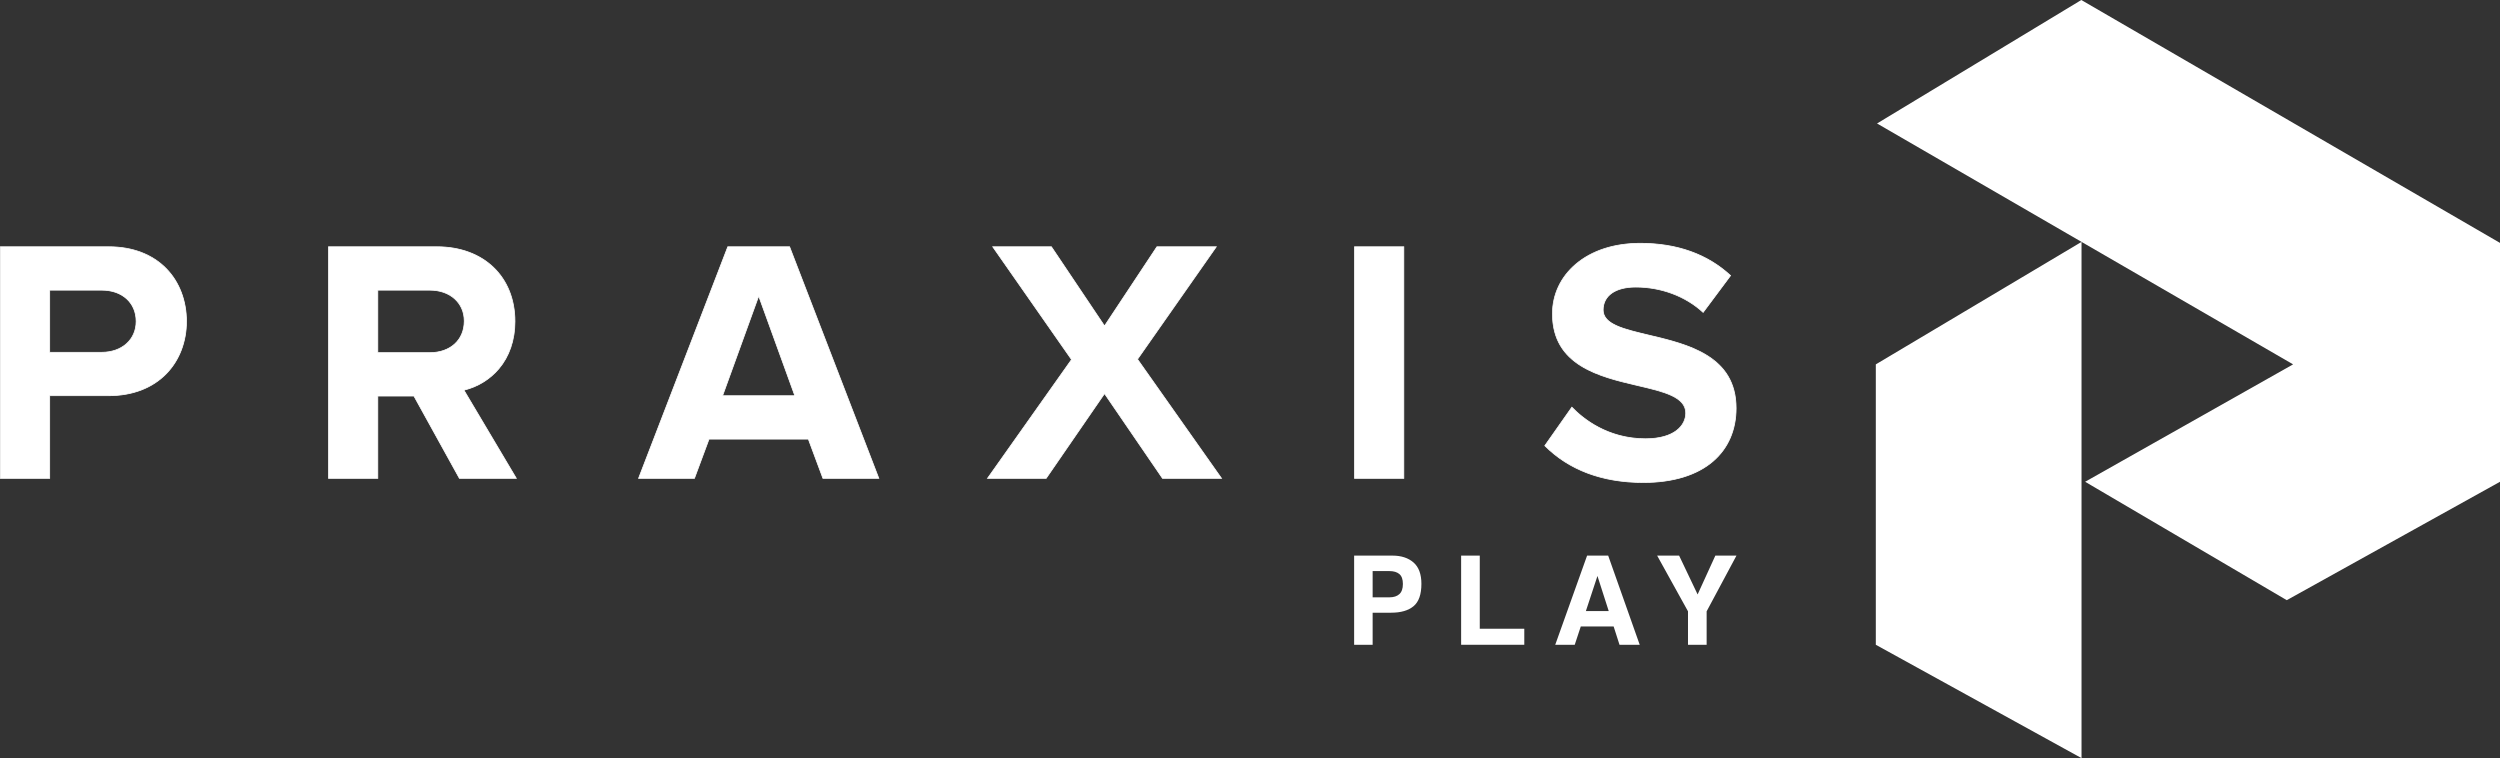 <?xml version="1.0" encoding="utf-8"?>
<!-- Generator: Adobe Illustrator 16.0.0, SVG Export Plug-In . SVG Version: 6.00 Build 0)  -->
<!DOCTYPE svg PUBLIC "-//W3C//DTD SVG 1.1//EN" "http://www.w3.org/Graphics/SVG/1.1/DTD/svg11.dtd">
<svg version="1.1" id="Layer_1" xmlns="http://www.w3.org/2000/svg" xmlns:xlink="http://www.w3.org/1999/xlink" x="0px" y="0px"
	 width="280.168px" height="84.961px" viewBox="0 0 280.168 84.961" enable-background="new 0 0 280.168 84.961"
	 xml:space="preserve">
<rect x="0" y="0" width="280.168" height="84.961" fill="#333333" stroke="none"/>
<g>
	<g>
		<g>
			<g>
				<g>
					<g>
						<path fill="#FFFFFF" d="M0.043,53.606V27.653h12.14c5.642,0,8.716,3.813,8.716,8.365c0,4.514-3.113,8.326-8.716,8.326H5.568
							v9.262H0.043z M15.257,36.019c0-2.179-1.673-3.502-3.852-3.502H5.568v6.965h5.836C13.583,39.481,15.257,38.159,15.257,36.019z
							"/>
						<path fill="#FFFFFF" d="M5.611,53.649H0V27.61h12.183c2.679,0,4.928,0.86,6.504,2.488c1.454,1.502,2.254,3.604,2.254,5.92
							c0,2.294-0.806,4.385-2.269,5.887c-1.583,1.624-3.827,2.482-6.49,2.482H5.611V53.649z M0.086,53.563h5.439v-9.262h6.657
							c2.639,0,4.862-0.85,6.429-2.458c1.447-1.485,2.245-3.555,2.245-5.826c0-4.143-2.682-8.322-8.673-8.322H0.086V53.563z
							 M11.405,39.524h-5.88v-7.05h5.879c2.33,0,3.895,1.424,3.895,3.544C15.299,38.083,13.698,39.524,11.405,39.524z M5.611,39.439
							h5.794c2.243,0,3.809-1.407,3.809-3.421c0-2.068-1.531-3.459-3.809-3.459H5.611V39.439z"/>
					</g>
					<g>
						<path fill="#FFFFFF" d="M51.483,53.606l-5.098-9.223h-4.046v9.223h-5.525V27.653h12.14c5.408,0,8.754,3.541,8.754,8.365
							c0,4.553-2.918,7.043-5.719,7.704l5.875,9.884H51.483z M52.028,35.979c0-2.14-1.673-3.463-3.852-3.463H42.34v7.004h5.836
							C50.355,39.521,52.028,38.198,52.028,35.979z"/>
						<path fill="#FFFFFF" d="M57.939,53.649h-6.481l-5.097-9.223h-3.979v9.223h-5.61V27.61h12.183c5.262,0,8.797,3.379,8.797,8.408
							c0,2.088-0.629,3.935-1.819,5.339c-0.998,1.177-2.372,2.024-3.876,2.394L57.939,53.649z M51.508,53.563h6.281l-5.866-9.869
							l0.057-0.014c2.623-0.619,5.687-2.997,5.687-7.662c0-4.978-3.501-8.322-8.712-8.322H36.857v25.867h5.439V44.34h4.115
							L51.508,53.563z M48.176,39.563h-5.879v-7.089h5.879c2.293,0,3.895,1.441,3.895,3.505
							C52.07,38.124,50.505,39.563,48.176,39.563z M42.382,39.478h5.794c2.278,0,3.809-1.404,3.809-3.498
							c0-2.014-1.566-3.42-3.809-3.42h-5.794V39.478L42.382,39.478z"/>
					</g>
					<g>
						<path fill="#FFFFFF" d="M92.223,53.606l-1.634-4.396H79.461l-1.634,4.396h-6.265l10-25.953h6.926l10,25.953H92.223z
							 M85.024,33.179l-4.046,11.167h8.093L85.024,33.179z"/>
						<path fill="#FFFFFF" d="M98.549,53.649h-6.356l-0.01-0.027l-1.624-4.369H79.49l-1.634,4.396H71.5l0.022-0.059l10.01-25.98
							h6.985l0.01,0.027L98.549,53.649z M92.253,53.563h6.172l-9.967-25.867h-6.867l-9.967,25.867h6.173l1.634-4.396h11.187
							l0.011,0.027L92.253,53.563z M89.132,44.388h-8.215l0.021-0.058l4.087-11.278l0.04,0.111L89.132,44.388z M81.04,44.303h7.971
							l-3.985-10.999L81.04,44.303z"/>
					</g>
					<g>
						<path fill="#FFFFFF" d="M130.278,53.606l-6.498-9.494l-6.537,9.494h-6.576l9.417-13.308l-8.833-12.646h6.576l5.953,8.871
							l5.875-8.871h6.653l-8.832,12.607l9.416,13.346L130.278,53.606L130.278,53.606z"/>
						<path fill="#FFFFFF" d="M136.975,53.649h-6.72l-0.013-0.02l-6.462-9.442l-6.515,9.462h-6.681l9.447-13.351l-8.862-12.688h6.68
							l0.013,0.02l5.918,8.818l5.852-8.838h6.759l-0.047,0.067l-8.815,12.583L136.975,53.649z M130.301,53.563h6.509l-9.385-13.303
							l0.017-0.025l8.785-12.539h-6.548l-5.898,8.906l-0.036-0.054l-5.941-8.853h-6.471l8.802,12.603l-0.017,0.024l-9.369,13.24
							h6.471l6.559-9.526l0.035,0.053L130.301,53.563z"/>
					</g>
					<g>
						<path fill="#FFFFFF" d="M151.797,53.606V27.653h5.525v25.953H151.797z"/>
						<path fill="#FFFFFF" d="M157.365,53.649h-5.611V27.61h5.611V53.649z M151.84,53.563h5.439V27.696h-5.439V53.563z"/>
					</g>
					<g>
						<path fill="#FFFFFF" d="M173.12,49.948l3.034-4.318c1.828,1.906,4.67,3.541,8.248,3.541c3.074,0,4.515-1.361,4.515-2.879
							c0-4.515-14.94-1.362-14.94-11.128c0-4.319,3.734-7.898,9.844-7.898c4.125,0,7.549,1.244,10.117,3.618l-3.074,4.124
							c-2.102-1.945-4.902-2.84-7.549-2.84c-2.334,0-3.657,1.012-3.657,2.567c0,4.086,14.901,1.323,14.901,11.013
							c0,4.746-3.424,8.326-10.389,8.326C179.15,54.073,175.57,52.399,173.12,49.948z"/>
						<path fill="#FFFFFF" d="M184.17,54.116c-4.607,0-8.335-1.393-11.08-4.137l-0.025-0.025l0.021-0.029l3.064-4.361l0.035,0.037
							c1.265,1.316,4.013,3.527,8.219,3.527c3.301,0,4.471-1.527,4.471-2.836c0-1.793-2.469-2.369-5.327-3.037
							c-4.282-1-9.612-2.244-9.612-8.091c0-2.17,0.938-4.159,2.646-5.602c1.812-1.531,4.315-2.34,7.241-2.34
							c4.126,0,7.539,1.221,10.146,3.63l0.027,0.026l-0.022,0.03l-3.102,4.163l-0.035-0.032c-1.941-1.798-4.684-2.829-7.52-2.829
							c-2.265,0-3.615,0.943-3.615,2.525c0,1.574,2.24,2.105,5.078,2.777c4.377,1.036,9.824,2.326,9.824,8.234
							c0,2.444-0.898,4.512-2.599,5.975C190.188,53.288,187.479,54.116,184.17,54.116z M173.176,49.943
							c2.727,2.712,6.426,4.087,10.994,4.087c3.288,0,5.979-0.82,7.778-2.373c1.681-1.447,2.567-3.492,2.567-5.91
							c0-5.84-5.41-7.122-9.759-8.15c-2.874-0.681-5.144-1.219-5.144-2.86c0-1.635,1.383-2.611,3.699-2.611
							c2.842,0,5.588,1.027,7.543,2.82l3.021-4.057c-2.586-2.375-5.97-3.58-10.059-3.58c-2.906,0-5.392,0.802-7.187,2.319
							c-1.688,1.426-2.616,3.392-2.616,5.536c0,5.78,5.295,7.016,9.549,8.007c2.895,0.677,5.394,1.261,5.394,3.121
							c0,1.349-1.192,2.922-4.558,2.922c-4.197,0-6.955-2.186-8.242-3.518L173.176,49.943z"/>
					</g>
				</g>
			</g>
		</g>
		<g>
			<polygon fill="#FFFFFF" points="233.246,0 210.354,13.838 233.314,27.132 256.98,40.833 233.676,53.991 256.27,67.26 
				280.168,53.991 280.168,27.222 			"/>
			<polygon fill="#FFFFFF" points="233.271,84.961 233.271,27.108 210.217,40.833 210.217,72.258 			"/>
		</g>
	</g>
	<g>
		<path fill="#FFFFFF" d="M158.416,67.933c-0.585,0.487-1.421,0.731-2.507,0.731h-2.081v3.594h-2.074v-9.993h4.291
			c0.989,0,1.778,0.257,2.366,0.772c0.588,0.514,0.882,1.313,0.882,2.394C159.293,66.61,159.001,67.444,158.416,67.933z
			 M156.822,64.333C156.559,64.11,156.188,64,155.711,64h-1.883v2.941h1.883c0.477,0,0.848-0.119,1.111-0.359
			c0.264-0.238,0.396-0.619,0.396-1.139C157.219,64.924,157.086,64.554,156.822,64.333z"/>
		<path fill="#FFFFFF" d="M163.745,62.265h2.088v8.196h4.99v1.797h-7.078V62.265z"/>
		<path fill="#FFFFFF" d="M177.861,62.265h2.363l3.534,9.993h-2.265l-0.659-2.055h-3.68l-0.679,2.055h-2.185L177.861,62.265z
			 M177.725,68.481h2.56l-1.263-3.934L177.725,68.481z"/>
		<path fill="#FFFFFF" d="M192.234,62.265h2.367l-3.343,6.245v3.748h-2.089V68.51l-3.458-6.245h2.462l2.074,4.353L192.234,62.265z"
			/>
	</g>
</g>
</svg>
